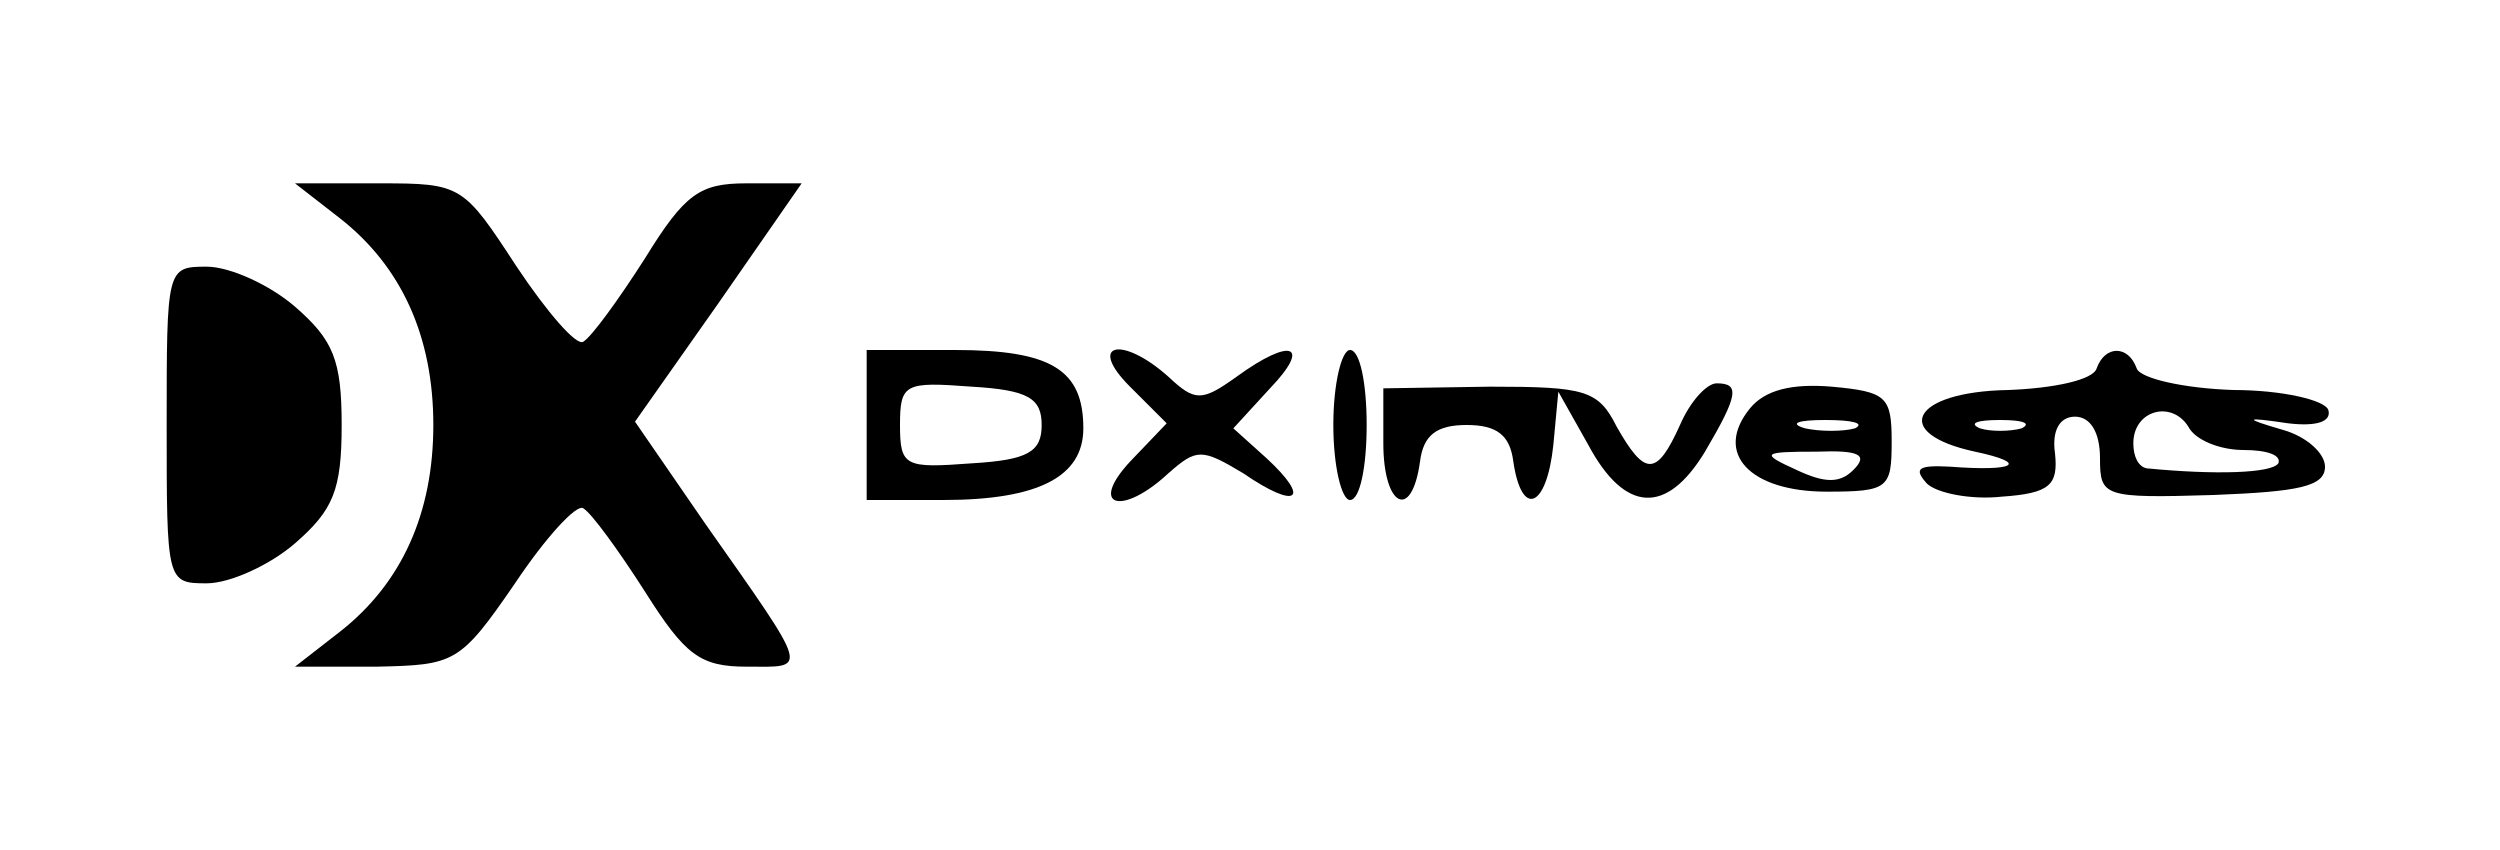 <?xml version="1.0" standalone="no"?>
<!DOCTYPE svg PUBLIC "-//W3C//DTD SVG 20010904//EN"
 "http://www.w3.org/TR/2001/REC-SVG-20010904/DTD/svg10.dtd">
<svg version="1.0" xmlns="http://www.w3.org/2000/svg"
 width="150pt" height="51pt" viewBox="0 0 150 51"
 preserveAspectRatio="xMidYMid meet">

<g transform="translate(0,51) scale(0.1,-0.1)"
fill="#000000" stroke="none">
<path d="M204 379 c37 -29 56 -71 56 -124 0 -53 -19 -95 -56 -124 l-27 -21 49
0 c47 1 50 2 83 50 18 27 37 48 41 45 5 -3 21 -25 37 -50 24 -38 33 -45 61
-45 37 0 39 -5 -25 86 l-42 61 50 71 50 72 -33 0 c-28 0 -37 -6 -61 -45 -16
-25 -32 -47 -37 -50 -4 -3 -22 18 -40 45 -32 49 -33 50 -82 50 l-51 0 27 -21z"/>
<path d="M100 255 c0 -94 0 -95 24 -95 14 0 38 11 53 24 23 20 28 32 28 71 0
39 -5 51 -28 71 -15 13 -39 24 -53 24 -24 0 -24 -1 -24 -95z"/>
<path d="M520 255 l0 -45 46 0 c57 0 84 14 84 43 0 35 -19 47 -77 47 l-53 0 0
-45z m105 0 c0 -16 -8 -21 -42 -23 -40 -3 -43 -2 -43 23 0 25 3 26 43 23 34
-2 42 -7 42 -23z"/>
<path d="M678 278 l22 -22 -22 -23 c-25 -27 -5 -33 23 -7 17 15 20 15 45 0 32
-22 41 -16 14 9 l-20 18 22 24 c25 26 13 31 -20 7 -21 -15 -25 -15 -41 0 -28
25 -49 20 -23 -6z"/>
<path d="M800 255 c0 -25 5 -45 10 -45 6 0 10 20 10 45 0 25 -4 45 -10 45 -5
0 -10 -20 -10 -45z"/>
<path d="M1258 289 c-2 -7 -26 -12 -53 -13 -58 -1 -71 -26 -20 -37 33 -7 24
-12 -15 -9 -19 1 -22 -1 -14 -10 6 -6 27 -10 45 -8 29 2 34 7 32 26 -2 14 3
22 12 22 9 0 15 -9 15 -25 0 -23 2 -24 68 -22 51 2 67 5 67 17 0 8 -11 18 -25
22 -24 7 -24 8 3 4 17 -2 26 1 24 8 -2 6 -28 12 -57 12 -30 1 -56 7 -58 13 -5
14 -19 14 -24 0z m88 -49 c14 0 23 -3 21 -8 -4 -6 -38 -7 -79 -3 -5 1 -8 7 -8
15 0 20 23 26 33 10 4 -8 19 -14 33 -14z m-133 13 c-7 -2 -19 -2 -25 0 -7 3
-2 5 12 5 14 0 19 -2 13 -5z"/>
<path d="M830 244 c0 -38 17 -47 22 -11 2 16 10 22 28 22 18 0 26 -6 28 -22 5
-34 20 -28 24 10 l3 32 18 -32 c22 -41 47 -42 70 -4 20 34 21 41 7 41 -6 0
-16 -11 -22 -25 -14 -31 -21 -31 -38 -1 -11 22 -19 24 -76 24 l-64 -1 0 -33z"/>
<path d="M1050 265 c-22 -27 0 -50 46 -50 37 0 39 2 39 30 0 27 -3 30 -36 33
-24 2 -40 -2 -49 -13z m63 -12 c-7 -2 -21 -2 -30 0 -10 3 -4 5 12 5 17 0 24
-2 18 -5z m-1 -25 c-8 -8 -17 -8 -34 0 -22 10 -21 11 12 11 26 1 31 -2 22 -11z"/>
</g>
</svg>
